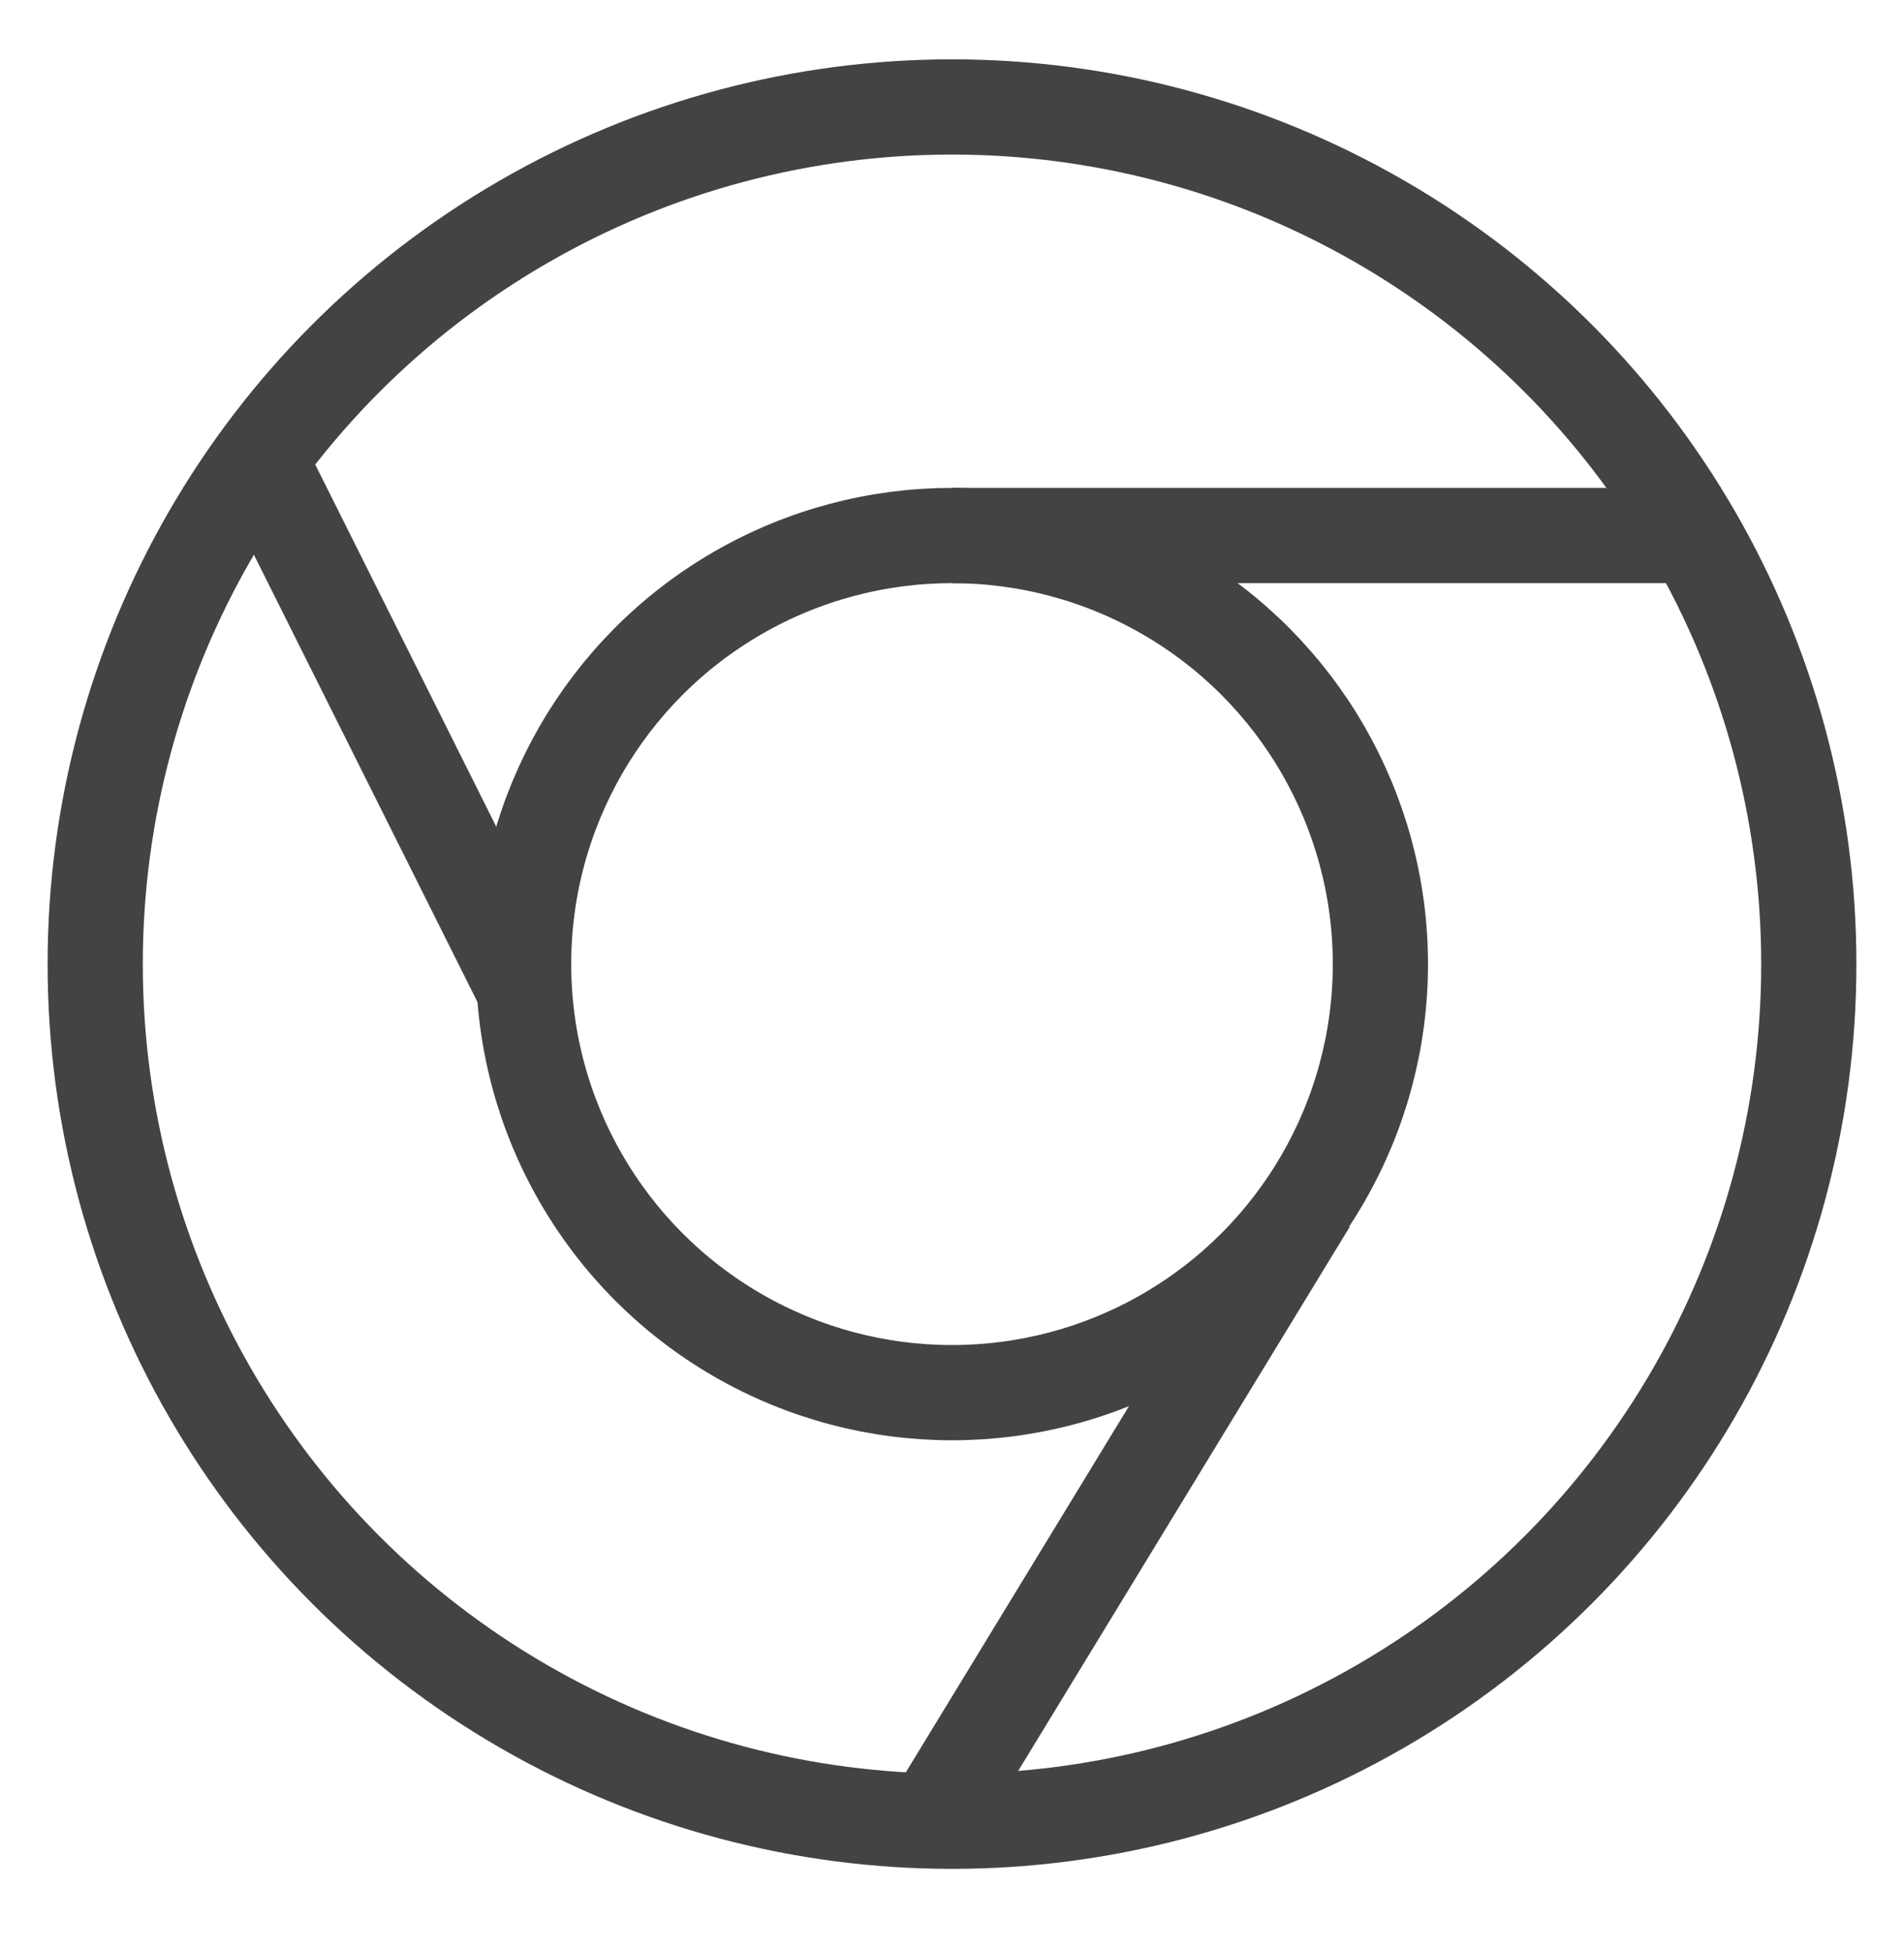 <svg width="40" height="41" viewBox="0 0 40 41" fill="none" xmlns="http://www.w3.org/2000/svg">
<g id="1">
<circle id="Ellipse 156" cx="20" cy="20.246" r="18" stroke="#434343" stroke-width="2"/>
<circle id="Ellipse 187" cx="20" cy="20.246" r="9" stroke="#434343" stroke-width="2"/>
<path id="Vector 185" d="M20 11.246H36" stroke="#434343" stroke-width="2"/>
<path id="Vector 186" d="M27.5 25.246L19.575 38.246M11 20.746L5.5 9.746" stroke="#434343" stroke-width="2"/>
</g>
</svg>
